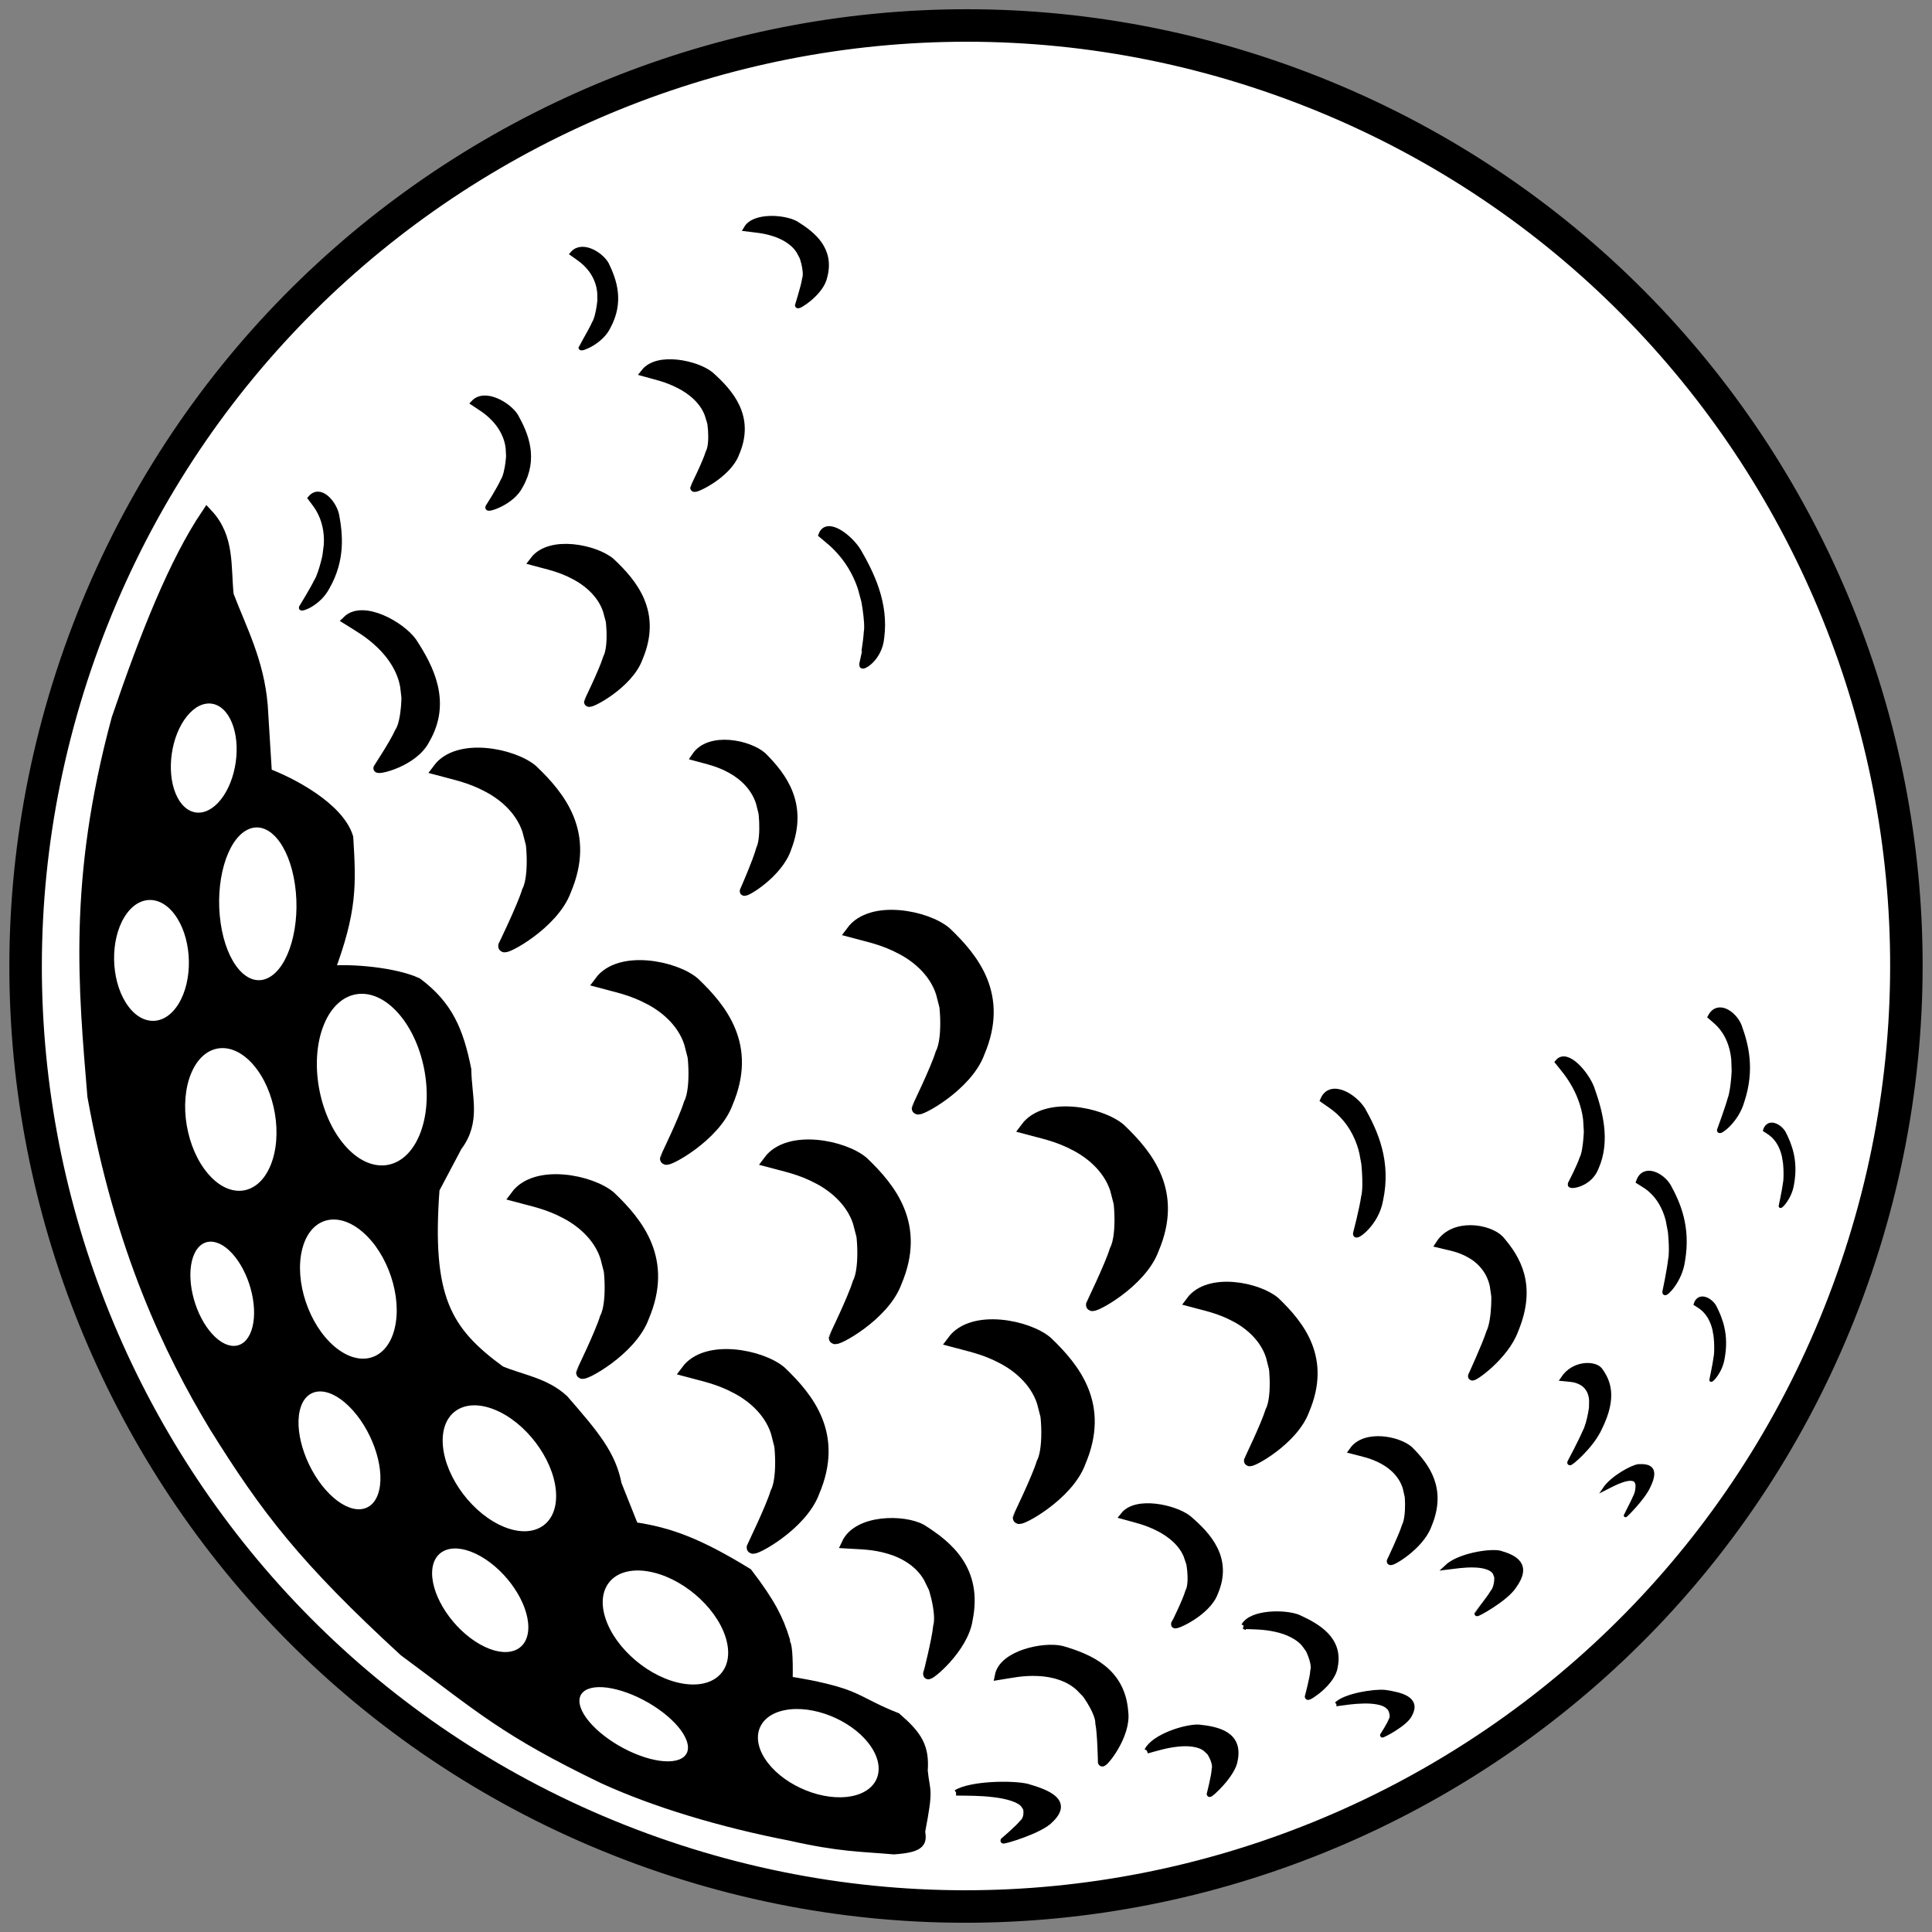 <svg width="128" height="128" viewBox="0 0 128 128" fill="none" xmlns="http://www.w3.org/2000/svg">
<rect x="0" y="0" width="128" height="128" fill="#808080" stroke="none"/>
<g clip-path="url(#clip0_1_2)">
<path d="M5.544 42.53C-6.334 74.827 10.209 110.62 42.493 122.478C74.777 134.335 110.577 117.766 122.456 85.47C134.334 53.173 117.791 17.38 85.507 5.522C53.223 -6.335 17.423 10.234 5.544 42.53Z" fill="white" stroke="black" stroke-width="2.153"/>
<path fill-rule="evenodd" clip-rule="evenodd" d="M56.449 61.723C57.751 59.966 61.4 60.723 62.65 61.791C64.501 63.558 66.439 65.975 64.849 69.711C64.046 71.946 60.762 73.673 60.802 73.418C60.802 73.414 62.053 70.843 62.37 69.801C62.935 68.725 62.615 65.862 62.476 66.034C62.09 64.48 60.849 63.431 59.788 62.868C58.539 62.193 57.521 62.015 56.449 61.723Z" fill="black" stroke="black" stroke-width="0.797"/>
<path fill-rule="evenodd" clip-rule="evenodd" d="M67.992 74.747C69.294 72.99 72.943 73.748 74.193 74.816C76.044 76.582 77.982 78.999 76.392 82.735C75.589 84.97 72.305 86.698 72.346 86.442C72.347 86.439 73.596 83.867 73.913 82.826C74.479 81.749 74.159 78.887 74.019 79.058C73.634 77.504 72.392 76.455 71.332 75.892C70.083 75.217 69.064 75.039 67.992 74.747Z" fill="black" stroke="black" stroke-width="0.797"/>
<path fill-rule="evenodd" clip-rule="evenodd" d="M63.144 88.852C64.446 87.095 68.094 87.852 69.345 88.92C71.195 90.687 73.133 93.103 71.544 96.84C70.741 99.075 67.457 100.802 67.497 100.547C67.497 100.543 68.748 97.972 69.065 96.93C69.63 95.854 69.31 92.991 69.171 93.163C68.785 91.609 67.544 90.56 66.483 89.996C65.234 89.321 64.216 89.144 63.144 88.852Z" fill="black" stroke="black" stroke-width="0.797"/>
<path fill-rule="evenodd" clip-rule="evenodd" d="M50.954 76.938C52.257 75.181 55.905 75.939 57.156 77.007C59.006 78.773 60.944 81.19 59.355 84.926C58.551 87.161 55.268 88.889 55.308 88.633C55.308 88.63 56.559 86.058 56.875 85.017C57.441 83.94 57.121 81.078 56.981 81.249C56.596 79.695 55.354 78.647 54.294 78.083C53.045 77.408 52.026 77.23 50.954 76.938Z" fill="black" stroke="black" stroke-width="0.797"/>
<path fill-rule="evenodd" clip-rule="evenodd" d="M39.769 65.055C41.071 63.298 44.719 64.056 45.97 65.124C47.82 66.89 49.758 69.307 48.169 73.043C47.365 75.278 44.082 77.006 44.122 76.751C44.122 76.746 45.373 74.175 45.69 73.133C46.255 72.057 45.935 69.195 45.795 69.366C45.41 67.812 44.168 66.763 43.108 66.2C41.859 65.525 40.84 65.347 39.769 65.055Z" fill="black" stroke="black" stroke-width="0.797"/>
<path fill-rule="evenodd" clip-rule="evenodd" d="M29.051 50.978C30.353 49.221 34.002 49.979 35.252 51.047C37.103 52.813 39.041 55.23 37.451 58.966C36.648 61.201 33.364 62.929 33.404 62.674C33.406 62.67 34.655 60.098 34.972 59.057C35.538 57.98 35.218 55.118 35.078 55.289C34.692 53.735 33.451 52.687 32.391 52.123C31.142 51.448 30.123 51.27 29.051 50.978Z" fill="black" stroke="black" stroke-width="0.797"/>
<path fill-rule="evenodd" clip-rule="evenodd" d="M34.215 79.239C35.517 77.481 39.166 78.239 40.416 79.307C42.267 81.074 44.204 83.49 42.615 87.227C41.812 89.462 38.528 91.189 38.568 90.934C38.568 90.93 39.819 88.359 40.136 87.317C40.701 86.241 40.381 83.378 40.242 83.55C39.856 81.995 38.614 80.947 37.554 80.383C36.305 79.708 35.286 79.531 34.215 79.239Z" fill="black" stroke="black" stroke-width="0.797"/>
<path fill-rule="evenodd" clip-rule="evenodd" d="M45.51 90.824C46.812 89.067 50.461 89.825 51.711 90.893C53.562 92.659 55.5 95.076 53.91 98.812C53.107 101.047 49.824 102.775 49.864 102.519C49.865 102.516 51.114 99.944 51.431 98.902C51.997 97.826 51.677 94.964 51.537 95.135C51.152 93.581 49.91 92.532 48.85 91.969C47.601 91.294 46.582 91.116 45.51 90.824Z" fill="black" stroke="black" stroke-width="0.797"/>
<path fill-rule="evenodd" clip-rule="evenodd" d="M56.08 102.269C56.834 100.649 59.88 100.657 61.057 101.307C62.829 102.418 64.778 104.035 64.118 107.288C63.842 109.209 61.495 111.131 61.486 110.92C61.487 110.918 62.065 108.653 62.148 107.767C62.424 106.812 61.698 104.572 61.614 104.733C61.05 103.551 59.884 102.916 58.942 102.638C57.831 102.302 56.986 102.327 56.08 102.269Z" fill="black" stroke="black" stroke-width="0.651"/>
<path fill-rule="evenodd" clip-rule="evenodd" d="M66.186 111.021C66.463 109.611 69.149 109.037 70.341 109.32C72.168 109.851 74.272 110.742 74.469 113.409C74.685 114.962 73.078 116.911 73.019 116.748C73.019 116.745 72.987 114.866 72.847 114.158C72.863 113.36 71.687 111.749 71.652 111.89C70.872 111.075 69.692 110.801 68.796 110.763C67.737 110.713 66.998 110.894 66.186 111.021Z" fill="black" stroke="black" stroke-width="0.558"/>
<path fill-rule="evenodd" clip-rule="evenodd" d="M74.481 100.415C75.303 99.387 77.804 99.947 78.689 100.629C80.005 101.75 81.403 103.266 80.455 105.484C79.989 106.814 77.822 107.769 77.84 107.616C77.841 107.615 78.599 106.092 78.777 105.47C79.124 104.834 78.807 103.092 78.718 103.192C78.403 102.24 77.524 101.571 76.786 101.201C75.915 100.757 75.219 100.621 74.481 100.415Z" fill="black" stroke="black" stroke-width="0.51"/>
<path fill-rule="evenodd" clip-rule="evenodd" d="M78.919 86.23C80.089 84.64 83.349 85.312 84.463 86.271C86.111 87.858 87.836 90.031 86.402 93.407C85.677 95.426 82.735 96.995 82.772 96.765C82.773 96.761 83.898 94.438 84.185 93.497C84.695 92.524 84.418 89.943 84.293 90.098C83.953 88.698 82.847 87.756 81.901 87.251C80.786 86.647 79.876 86.49 78.919 86.23Z" fill="black" stroke="black" stroke-width="0.716"/>
<path fill-rule="evenodd" clip-rule="evenodd" d="M89.645 96.092C90.453 94.964 92.643 95.397 93.383 96.057C94.476 97.151 95.614 98.655 94.609 101.039C94.098 102.463 92.095 103.597 92.122 103.435C92.123 103.433 92.909 101.79 93.113 101.127C93.468 100.439 93.311 98.632 93.225 98.743C93.012 97.764 92.276 97.117 91.644 96.774C90.9 96.362 90.288 96.263 89.645 96.092Z" fill="black" stroke="black" stroke-width="0.492"/>
<path fill-rule="evenodd" clip-rule="evenodd" d="M95.407 82.412C96.336 80.988 98.625 81.368 99.364 82.121C100.448 83.377 101.552 85.129 100.328 88.093C99.693 89.858 97.497 91.37 97.537 91.171C97.538 91.169 98.479 89.12 98.74 88.3C99.16 87.44 99.116 85.255 99.017 85.395C98.857 84.22 98.122 83.483 97.476 83.108C96.716 82.658 96.075 82.577 95.407 82.412Z" fill="black" stroke="black" stroke-width="0.557"/>
<path fill-rule="evenodd" clip-rule="evenodd" d="M87.689 72.871C88.175 71.738 89.71 72.662 90.261 73.561C91.083 75.027 91.961 76.97 91.418 79.5C91.154 81.029 89.846 81.935 89.855 81.755C89.856 81.753 90.294 80.027 90.393 79.309C90.594 78.591 90.373 76.493 90.32 76.603C90.112 75.442 89.565 74.558 89.109 74.041C88.57 73.426 88.142 73.192 87.689 72.871Z" fill="black" stroke="black" stroke-width="0.433"/>
<path fill-rule="evenodd" clip-rule="evenodd" d="M103.222 70.363C103.796 69.669 105.05 71.098 105.43 72.067C105.981 73.613 106.524 75.567 105.727 77.359C105.302 78.47 104.024 78.615 104.054 78.474C104.056 78.472 104.659 77.281 104.837 76.748C105.105 76.26 105.167 74.475 105.107 74.54C105.065 73.513 104.687 72.558 104.343 71.939C103.939 71.203 103.586 70.824 103.222 70.363Z" fill="black" stroke="black" stroke-width="0.381"/>
<path fill-rule="evenodd" clip-rule="evenodd" d="M54.427 35.435C54.785 34.461 56.268 35.578 56.847 36.509C57.719 38.012 58.682 39.969 58.384 42.235C58.264 43.615 57.134 44.24 57.127 44.074C57.129 44.072 57.393 42.538 57.427 41.885C57.554 41.25 57.184 39.259 57.144 39.352C56.86 38.236 56.287 37.32 55.826 36.763C55.281 36.099 54.869 35.81 54.427 35.435Z" fill="black" stroke="black" stroke-width="0.398"/>
<path fill-rule="evenodd" clip-rule="evenodd" d="M108.57 78.281C108.925 77.257 110.096 77.87 110.523 78.575C111.161 79.733 111.848 81.291 111.465 83.515C111.291 84.852 110.304 85.776 110.309 85.621C110.31 85.619 110.621 84.095 110.689 83.47C110.833 82.833 110.641 81.067 110.603 81.167C110.433 80.199 110.009 79.506 109.657 79.118C109.243 78.654 108.916 78.503 108.57 78.281Z" fill="black" stroke="black" stroke-width="0.349"/>
<path fill-rule="evenodd" clip-rule="evenodd" d="M113.322 67.36C113.828 66.402 114.893 67.185 115.208 67.947C115.664 69.188 116.106 70.832 115.391 72.973C115.017 74.268 113.901 75.032 113.929 74.88C113.93 74.877 114.467 73.417 114.631 72.811C114.87 72.203 114.948 70.428 114.895 70.521C114.873 69.538 114.559 68.79 114.271 68.353C113.931 67.831 113.63 67.632 113.322 67.36Z" fill="black" stroke="black" stroke-width="0.349"/>
<path fill-rule="evenodd" clip-rule="evenodd" d="M103.576 91.335C104.272 90.302 105.609 90.324 105.979 90.746C106.509 91.466 107.002 92.51 105.981 94.587C105.437 95.812 103.965 97.032 104.008 96.897C104.01 96.894 104.772 95.45 105.009 94.883C105.345 94.273 105.528 92.838 105.456 92.94C105.473 92.181 105.103 91.768 104.752 91.586C104.339 91.365 103.961 91.377 103.576 91.335Z" fill="black" stroke="black" stroke-width="0.346"/>
<path fill-rule="evenodd" clip-rule="evenodd" d="M82.434 107.723C82.922 106.836 85.126 106.827 86 107.176C87.321 107.773 88.787 108.645 88.425 110.42C88.293 111.467 86.665 112.525 86.651 112.411C86.651 112.411 86.989 111.173 87.015 110.689C87.182 110.168 86.577 108.951 86.522 109.039C86.072 108.398 85.206 108.057 84.515 107.91C83.7 107.732 83.09 107.75 82.432 107.722L82.434 107.723Z" fill="black" stroke="black" stroke-width="0.409"/>
<path fill-rule="evenodd" clip-rule="evenodd" d="M76.003 115.983C76.46 115.059 78.584 114.399 79.432 114.447C80.714 114.582 82.141 114.916 81.819 116.585C81.707 117.547 80.154 118.959 80.138 118.863C80.138 118.863 80.445 117.673 80.464 117.24C80.61 116.73 80.015 115.84 79.963 115.933C79.52 115.502 78.68 115.457 78.012 115.533C77.223 115.617 76.635 115.813 76.001 115.984L76.003 115.983Z" fill="black" stroke="black" stroke-width="0.378"/>
<path fill-rule="evenodd" clip-rule="evenodd" d="M63.347 118.772C64.367 118.162 67.13 118.138 68.064 118.37C69.443 118.768 70.878 119.353 69.608 120.57C68.96 121.288 66.435 122.024 66.47 121.946C66.47 121.946 67.462 121.096 67.719 120.766C68.16 120.405 67.969 119.58 67.86 119.64C67.592 119.205 66.664 118.979 65.867 118.884C64.928 118.768 64.155 118.785 63.345 118.772L63.347 118.772Z" fill="black" stroke="black" stroke-width="0.378"/>
<path fill-rule="evenodd" clip-rule="evenodd" d="M88.546 112.901C89.106 112.333 91.047 112.024 91.765 112.102C92.84 112.258 94.002 112.55 93.422 113.604C93.151 114.216 91.562 115.038 91.566 114.975C91.566 114.975 92.046 114.228 92.141 113.951C92.36 113.632 92.011 113.027 91.95 113.084C91.649 112.783 90.937 112.709 90.35 112.721C89.659 112.733 89.119 112.826 88.545 112.901L88.546 112.901Z" fill="black" stroke="black" stroke-width="0.283"/>
<path fill-rule="evenodd" clip-rule="evenodd" d="M95.851 103.831C96.66 103.067 98.7 102.749 99.367 102.899C100.346 103.18 101.349 103.656 100.298 105.097C99.756 105.936 97.821 106.995 97.854 106.907C97.854 106.906 98.667 105.89 98.888 105.508C99.252 105.076 99.184 104.208 99.098 104.284C98.941 103.846 98.279 103.701 97.7 103.684C97.019 103.659 96.447 103.76 95.851 103.831Z" fill="black" stroke="black" stroke-width="0.334"/>
<path fill-rule="evenodd" clip-rule="evenodd" d="M106.295 98.644C106.799 97.893 108.117 97.171 108.555 97.12C109.2 97.09 109.866 97.196 109.224 98.5C108.894 99.243 107.667 100.479 107.686 100.407C107.686 100.406 108.186 99.47 108.318 99.138C108.54 98.735 108.473 98.119 108.42 98.196C108.305 97.913 107.87 97.968 107.493 98.093C107.049 98.24 106.681 98.449 106.295 98.644Z" fill="black" stroke="black" stroke-width="0.232"/>
<path fill-rule="evenodd" clip-rule="evenodd" d="M116.924 74.878C117.16 74.164 117.93 74.573 118.199 75.053C118.6 75.84 119.027 76.903 118.745 78.44C118.611 79.363 117.953 80.013 117.958 79.907C117.958 79.907 118.185 78.851 118.237 78.42C118.339 77.979 118.241 76.767 118.215 76.836C118.117 76.172 117.849 75.701 117.625 75.439C117.36 75.125 117.149 75.026 116.925 74.879L116.924 74.878Z" fill="black" stroke="black" stroke-width="0.234"/>
<path fill-rule="evenodd" clip-rule="evenodd" d="M112.33 86.396C112.566 85.682 113.336 86.092 113.605 86.571C114.006 87.359 114.433 88.422 114.151 89.958C114.017 90.881 113.359 91.531 113.364 91.425C113.364 91.424 113.591 90.37 113.643 89.938C113.745 89.497 113.647 88.285 113.621 88.354C113.523 87.69 113.255 87.219 113.031 86.957C112.766 86.644 112.554 86.544 112.33 86.396Z" fill="black" stroke="black" stroke-width="0.234"/>
<path fill-rule="evenodd" clip-rule="evenodd" d="M35.411 37.169C36.455 35.78 39.416 36.406 40.436 37.263C41.947 38.68 43.532 40.613 42.269 43.574C41.632 45.346 38.983 46.698 39.014 46.496C39.014 46.493 40.01 44.456 40.26 43.63C40.712 42.778 40.434 40.5 40.322 40.635C39.999 39.397 38.987 38.555 38.124 38.1C37.108 37.555 36.281 37.408 35.411 37.169Z" fill="black" stroke="black" stroke-width="0.64"/>
<path fill-rule="evenodd" clip-rule="evenodd" d="M42.721 24.688C43.588 23.585 46.137 24.151 47.028 24.865C48.35 26.042 49.748 27.639 48.724 30.01C48.215 31.432 45.972 32.474 45.995 32.31C45.995 32.308 46.807 30.679 47.005 30.015C47.375 29.334 47.091 27.485 46.998 27.592C46.697 26.584 45.812 25.882 45.064 25.497C44.183 25.035 43.471 24.899 42.721 24.688Z" fill="black" stroke="black" stroke-width="0.533"/>
<path fill-rule="evenodd" clip-rule="evenodd" d="M22.985 41.088C24.047 40.054 26.537 41.444 27.321 42.531C28.466 44.279 29.616 46.537 28.183 48.999C27.429 50.504 24.982 51.071 25.032 50.888C25.033 50.886 26.128 49.226 26.439 48.511C26.928 47.826 26.948 45.594 26.836 45.692C26.699 44.433 25.919 43.364 25.225 42.701C24.409 41.911 23.71 41.549 22.985 41.088Z" fill="black" stroke="black" stroke-width="0.59"/>
<path fill-rule="evenodd" clip-rule="evenodd" d="M20.566 33.003C21.205 32.249 22.111 33.297 22.296 34.106C22.541 35.407 22.709 37.083 21.682 38.889C21.109 39.993 19.919 40.391 19.97 40.256C19.971 40.254 20.721 39.038 20.972 38.513C21.298 38.011 21.654 36.365 21.588 36.436C21.721 35.505 21.536 34.709 21.326 34.213C21.08 33.623 20.822 33.35 20.566 33.003Z" fill="black" stroke="black" stroke-width="0.341"/>
<path fill-rule="evenodd" clip-rule="evenodd" d="M31.399 26.697C32.124 25.926 33.679 26.837 34.145 27.586C34.818 28.796 35.476 30.369 34.459 32.171C33.915 33.268 32.314 33.751 32.353 33.619C32.354 33.618 33.124 32.398 33.351 31.879C33.692 31.374 33.789 29.782 33.713 29.856C33.672 28.963 33.209 28.225 32.785 27.775C32.288 27.238 31.85 27.002 31.399 26.697Z" fill="black" stroke="black" stroke-width="0.4"/>
<path fill-rule="evenodd" clip-rule="evenodd" d="M37.944 16.811C38.566 16.092 39.819 16.863 40.178 17.523C40.694 18.593 41.184 19.99 40.286 21.649C39.801 22.657 38.465 23.146 38.502 23.025C38.502 23.024 39.177 21.899 39.382 21.422C39.679 20.956 39.812 19.517 39.747 19.585C39.743 18.781 39.385 18.131 39.051 17.738C38.658 17.27 38.305 17.072 37.944 16.811Z" fill="black" stroke="black" stroke-width="0.344"/>
<path fill-rule="evenodd" clip-rule="evenodd" d="M49.471 15.14C49.982 14.269 51.958 14.414 52.712 14.832C53.847 15.534 55.09 16.527 54.619 18.314C54.417 19.375 52.867 20.339 52.863 20.221C52.863 20.22 53.27 18.982 53.334 18.49C53.526 17.97 53.084 16.685 53.028 16.771C52.678 16.085 51.929 15.676 51.322 15.478C50.606 15.239 50.058 15.215 49.471 15.14Z" fill="black" stroke="black" stroke-width="0.392"/>
<path fill-rule="evenodd" clip-rule="evenodd" d="M59.228 122.459C57.016 122.267 55.685 122.304 52.386 121.559C47.784 120.667 43.428 119.346 40.022 117.795C33.427 114.618 31.854 113.084 26.808 109.356C20.202 103.28 17.7 100.027 14.234 94.46C11.271 89.536 8.018 82.802 6.187 72.622C5.596 65.446 4.888 58.353 7.786 47.633C9.687 42.04 11.612 37.228 13.721 34.097C15.155 35.638 14.885 37.481 15.085 39.435C15.969 41.751 17.098 43.837 17.341 46.756L17.62 51.274C19.292 51.895 22.402 53.536 23.006 55.491C23.198 58.611 23.269 60.329 21.741 64.387C23.286 64.231 26.16 64.494 27.615 65.168C29.632 66.686 30.312 68.319 30.826 70.862C30.856 72.734 31.466 74.281 30.23 75.911L28.725 78.757C28.186 85.999 29.494 88.235 33.124 90.881C34.529 91.472 36.082 91.659 37.292 92.779C39.323 95.115 40.418 96.415 40.792 98.367L41.934 101.232C44.367 101.579 46.306 102.326 49.479 104.271C50.989 106.248 51.51 107.302 51.93 108.658C51.681 109.381 52.199 107.57 52.117 111.44C52.507 111.512 54.334 111.767 55.817 112.261C56.954 112.639 57.7 113.215 59.356 113.86C60.724 115.046 61.18 115.772 61.066 117.313C61.217 118.83 61.468 118.37 60.895 121.338C60.963 121.922 61.14 122.321 59.228 122.459Z" fill="black" stroke="black" stroke-width="0.797"/>
<path d="M14.617 61.149C15.007 63.854 16.427 65.479 17.787 64.778C19.147 64.077 19.933 61.316 19.543 58.611C19.153 55.905 17.734 54.281 16.373 54.982C15.013 55.683 14.227 58.444 14.617 61.149Z" fill="white"/>
<path d="M22.831 75.87C24.578 77.896 26.8 77.594 27.795 75.195C28.79 72.796 28.181 69.209 26.434 67.183C24.688 65.158 22.465 65.46 21.47 67.859C20.475 70.257 21.084 73.844 22.831 75.87Z" fill="white"/>
<path d="M13.795 77.778C15.247 79.463 17.095 79.211 17.922 77.217C18.75 75.222 18.243 72.239 16.791 70.555C15.338 68.87 13.49 69.122 12.663 71.116C11.835 73.111 12.342 76.094 13.795 77.778Z" fill="white"/>
<path d="M8.329 66.42C9.32 68.007 10.889 68.043 11.832 66.502C12.775 64.961 12.736 62.426 11.744 60.84C10.753 59.254 9.184 59.217 8.241 60.758C7.298 62.299 7.337 64.834 8.329 66.42Z" fill="white"/>
<path d="M11.631 52.562C12.253 54.085 13.592 54.273 14.624 52.982C15.655 51.69 15.988 49.409 15.367 47.886C14.745 46.363 13.405 46.175 12.374 47.467C11.342 48.758 11.01 51.039 11.631 52.562Z" fill="white"/>
<path d="M22.154 89.204C23.848 90.646 25.636 90.114 26.147 88.016C26.658 85.918 25.7 83.049 24.006 81.607C22.312 80.165 20.524 80.697 20.013 82.795C19.502 84.893 20.46 87.762 22.154 89.204Z" fill="white"/>
<path d="M14.068 88.39C15.176 89.597 16.368 89.377 16.73 87.9C17.091 86.423 16.486 84.248 15.378 83.041C14.27 81.835 13.079 82.055 12.717 83.532C12.355 85.009 12.96 87.184 14.068 88.39Z" fill="white"/>
<path d="M21.843 98.99C23.298 100.432 24.768 100.304 25.126 98.702C25.484 97.1 24.594 94.633 23.139 93.19C21.683 91.747 20.213 91.876 19.855 93.478C19.497 95.079 20.387 97.547 21.843 98.99Z" fill="white"/>
<path d="M33.427 101.173C35.494 101.996 37.017 100.92 36.83 98.769C36.642 96.618 34.814 94.207 32.746 93.383C30.679 92.56 29.156 93.636 29.344 95.787C29.531 97.938 31.36 100.349 33.427 101.173Z" fill="white"/>
<path d="M31.787 108.934C33.547 109.935 34.987 109.442 35.003 107.833C35.019 106.225 33.605 104.11 31.844 103.109C30.084 102.108 28.644 102.601 28.628 104.209C28.613 105.818 30.027 107.933 31.787 108.934Z" fill="white"/>
<path d="M45.28 111.549C47.478 111.895 48.726 110.509 48.067 108.453C47.408 106.397 45.093 104.449 42.894 104.102C40.696 103.756 39.448 105.142 40.107 107.198C40.766 109.254 43.082 111.202 45.28 111.549Z" fill="white"/>
<path d="M56.077 119.053C58.031 118.853 58.781 117.392 57.752 115.789C56.724 114.187 54.305 113.05 52.351 113.249C50.397 113.449 49.647 114.91 50.675 116.513C51.704 118.115 54.123 119.252 56.077 119.053Z" fill="white"/>
<path d="M42.728 116.427C44.671 117.042 45.912 116.56 45.501 115.35C45.09 114.139 43.182 112.659 41.239 112.044C39.297 111.428 38.056 111.911 38.467 113.121C38.878 114.331 40.786 115.812 42.728 116.427Z" fill="white"/>
<path fill-rule="evenodd" clip-rule="evenodd" d="M46.11 50.129C47.02 48.772 49.619 49.319 50.517 50.126C51.847 51.462 53.245 53.294 52.148 56.168C51.596 57.885 49.278 59.237 49.304 59.041C49.305 59.039 50.171 57.059 50.387 56.259C50.779 55.429 50.527 53.242 50.43 53.374C50.142 52.188 49.251 51.397 48.493 50.975C47.6 50.469 46.874 50.342 46.11 50.129Z" fill="black" stroke="black" stroke-width="0.588"/>
</g>
<defs>
<clipPath id="clip0_1_2">
<rect width="128" height="128" fill="white"/>
</clipPath>
</defs>
</svg>
